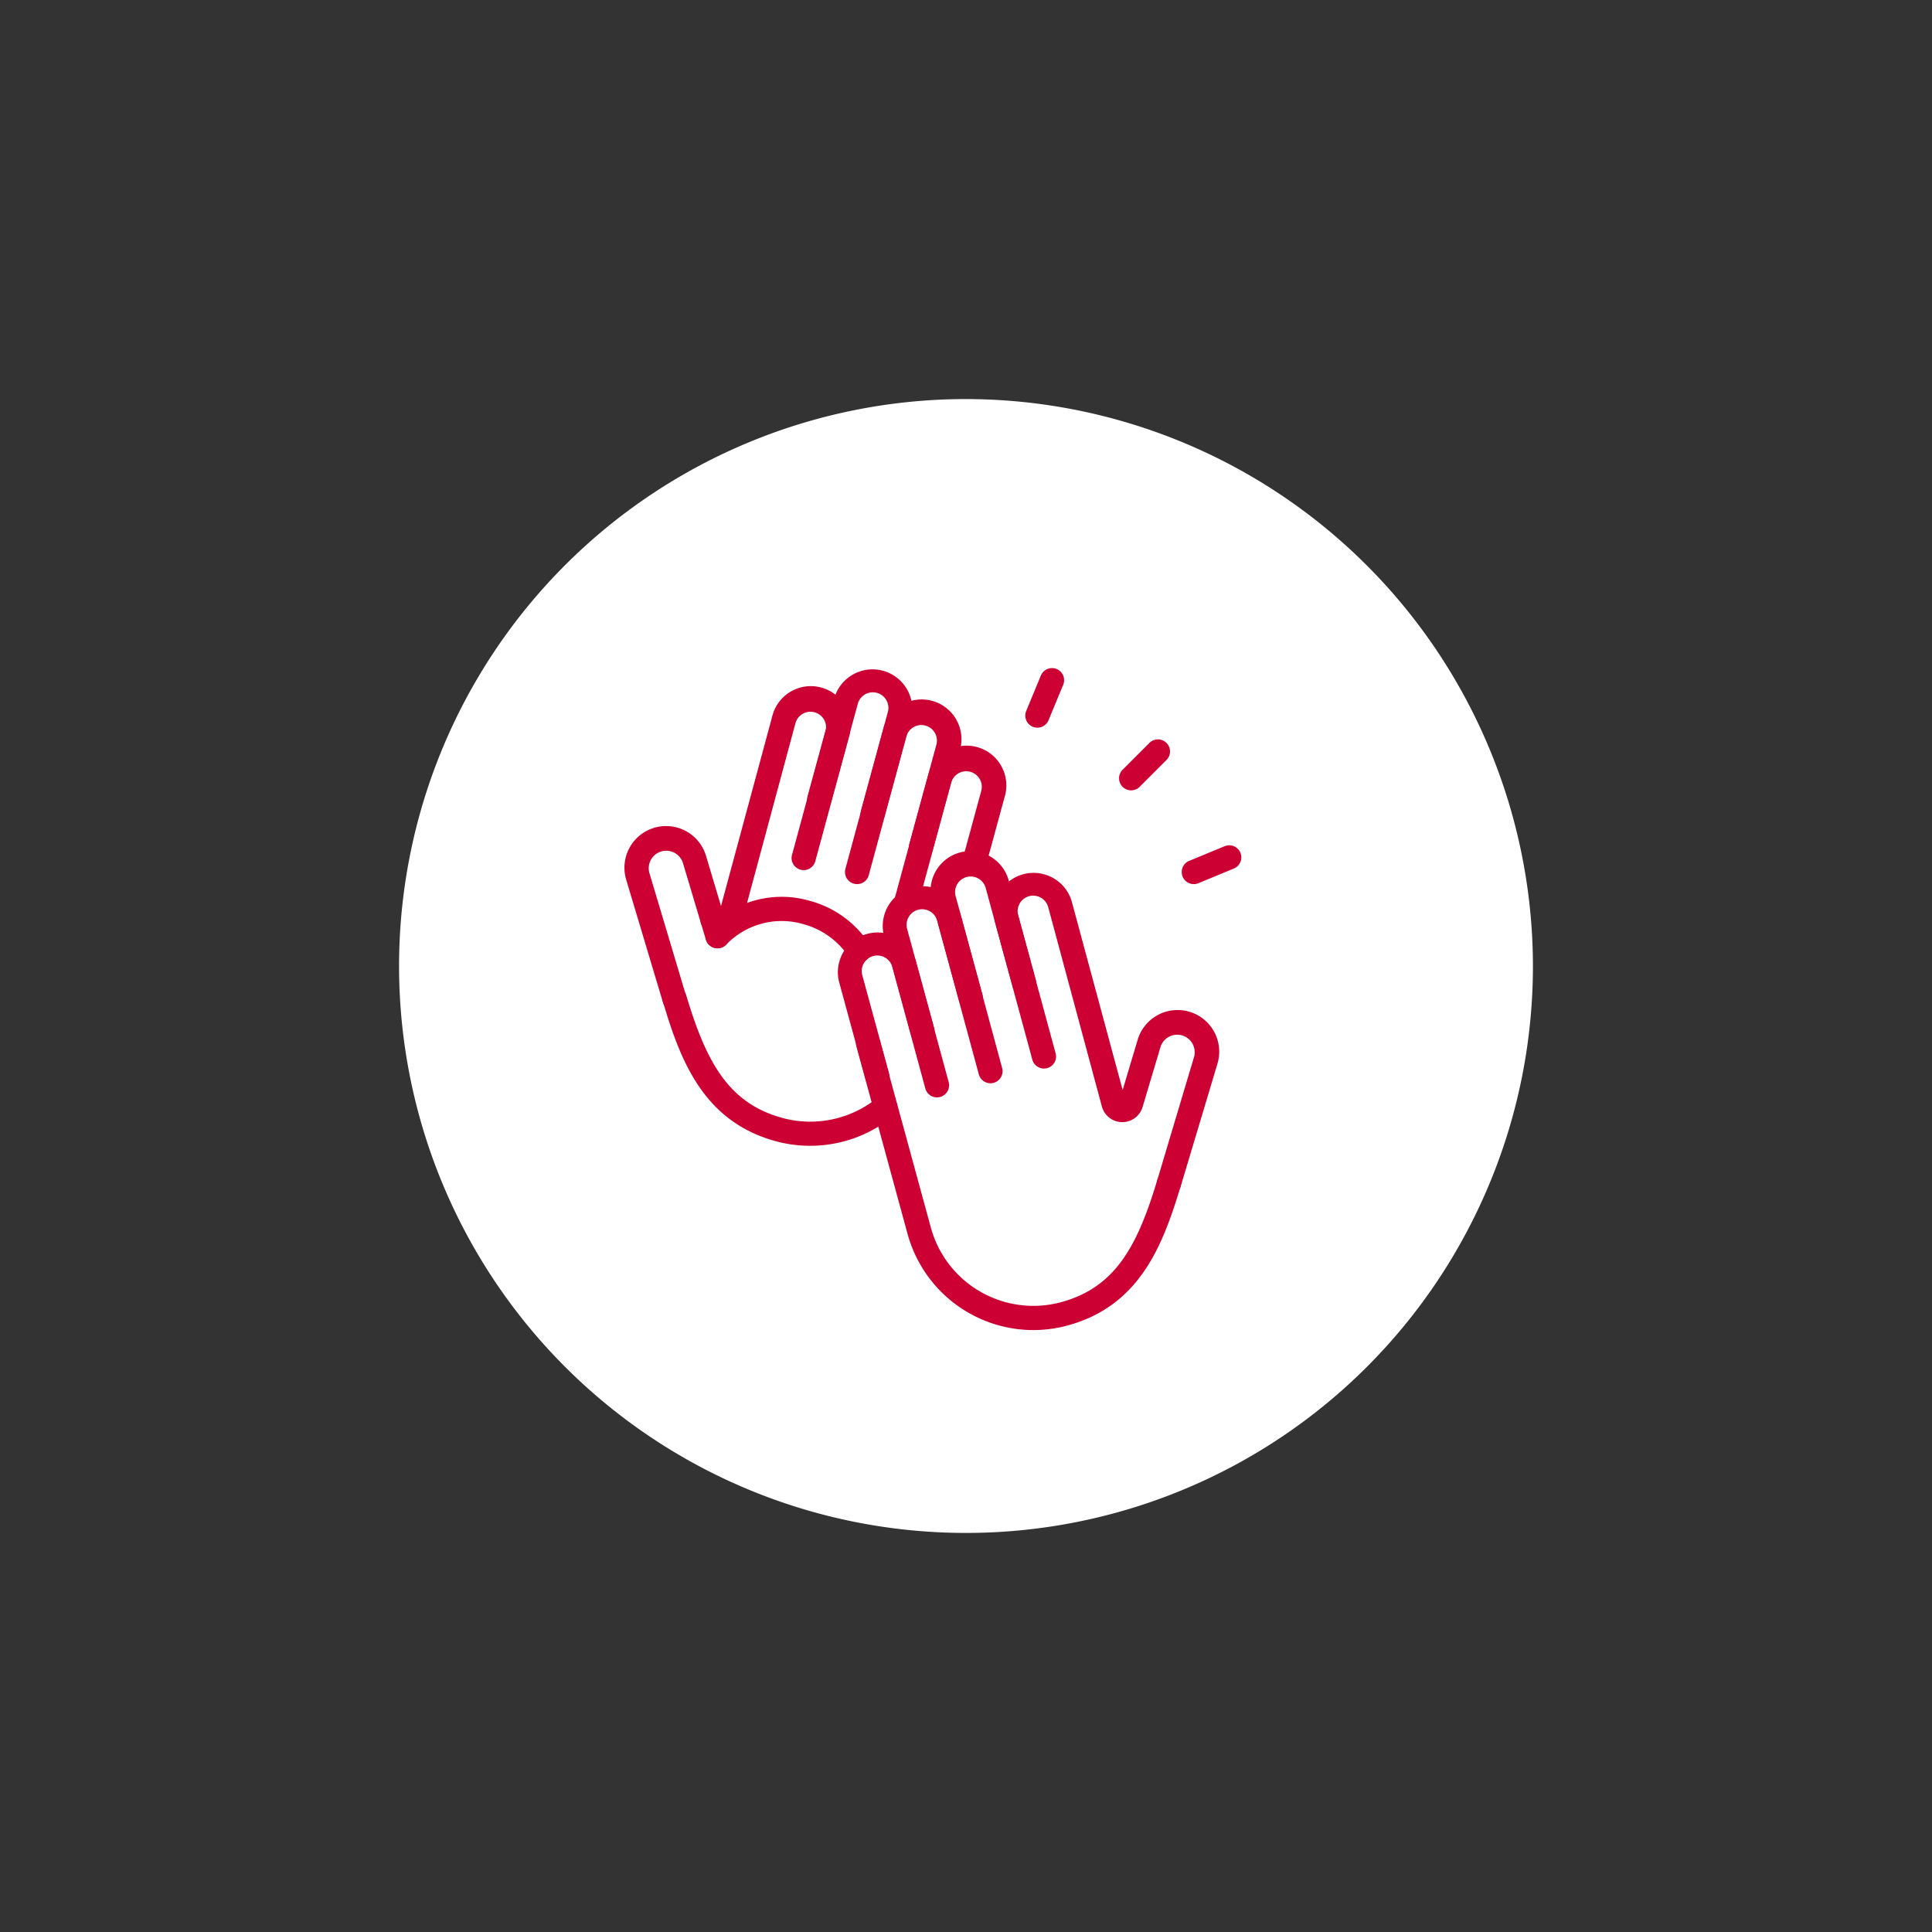 <svg id="Circles" xmlns="http://www.w3.org/2000/svg" viewBox="0 0 360 360"><rect x="0" y="0" width="360" height="360" fill="#333333" stroke="none"/><defs><style>.cls-1{fill:#fff;}.cls-2{fill:#c03;}</style></defs><title>BB_Icons_v02_for Kudos</title><path class="cls-1" d="M285.64,180A105.64,105.64,0,1,1,180,74.36,105.76,105.76,0,0,1,285.64,180Z"/><path class="cls-2" d="M150.93,213.5a24.21,24.21,0,0,1-6.37-.85c-13.34-3.64-17.71-14.78-21-25.89a2.25,2.25,0,0,1,4.31-1.29c3.71,12.38,7.83,20.09,17.91,22.84a19.84,19.84,0,0,0,17.81-3.83,2.25,2.25,0,0,1,2.86,3.47A24.37,24.37,0,0,1,150.93,213.5Z"/><path class="cls-2" d="M162.61,153.84a2.25,2.25,0,0,1-2.17-2.84l5-18.33a2.9,2.9,0,1,0-5.6-1.53l-5,18.33a2.25,2.25,0,1,1-4.34-1.18l5-18.33a7.41,7.41,0,0,1,14.29,3.9l-5,18.33A2.25,2.25,0,0,1,162.61,153.84Z"/><path class="cls-2" d="M159.7,164.74a2.25,2.25,0,0,1-2.17-2.84l7-25.84a7.41,7.41,0,1,1,14.29,3.89l-5,18.33a2.25,2.25,0,1,1-4.34-1.18l5-18.33a2.9,2.9,0,0,0-5.6-1.53l-7,25.84A2.25,2.25,0,0,1,159.7,164.74Z"/><path class="cls-2" d="M168.91,170.15a2.25,2.25,0,0,1-2.17-2.84l6.15-22.64a7.41,7.41,0,1,1,14.29,3.89L183.6,161.7a2.25,2.25,0,0,1-4.34-1.18l3.58-13.14a2.9,2.9,0,1,0-5.6-1.53l-6.15,22.64A2.25,2.25,0,0,1,168.91,170.15Z"/><path class="cls-2" d="M160.07,179.33a2.25,2.25,0,0,1-1.89-1,14.75,14.75,0,0,0-8.53-6.14A14.31,14.31,0,0,0,135.34,176a2.25,2.25,0,0,1-3.29-3.07,18.8,18.8,0,0,1,18.79-5.09,19.25,19.25,0,0,1,11.12,8A2.25,2.25,0,0,1,160.07,179.33Z"/><path class="cls-2" d="M125.67,188.36a2.25,2.25,0,0,1-2.15-1.61L116.71,164a7.76,7.76,0,1,1,14.87-4.44l2.77,9.27,9.52-35.25a7.41,7.41,0,1,1,14.29,3.89l-6.22,22.93a2.25,2.25,0,1,1-4.34-1.18l6.22-22.93a2.9,2.9,0,1,0-5.6-1.53l-10,37.14a3.91,3.91,0,0,1-3.75,2.91h-0.05A3.91,3.91,0,0,1,130.6,172l-3.33-11.15a3.26,3.26,0,0,0-6.25,1.87l6.81,22.8A2.25,2.25,0,0,1,125.67,188.36Z"/><path class="cls-2" d="M133.69,176.7a2.25,2.25,0,0,1-2.16-1.61l-0.94-3.14a2.25,2.25,0,1,1,4.31-1.29l0.94,3.14A2.25,2.25,0,0,1,133.69,176.7Z"/><path class="cls-2" d="M192.51,247.84a24.33,24.33,0,0,1-23.4-17.92l-9.55-35a2.25,2.25,0,0,1,4.34-1.18l9.55,35a19.8,19.8,0,0,0,24.31,13.89c10.08-2.75,14.2-10.46,17.91-22.84a2.25,2.25,0,0,1,4.31,1.29c-3.33,11.1-7.69,22.25-21,25.89A24.43,24.43,0,0,1,192.51,247.84Z"/><path class="cls-2" d="M180.89,188.17a2.25,2.25,0,0,1-2.17-1.66l-5-18.33a7.41,7.41,0,1,1,14.29-3.9l5,18.33a2.25,2.25,0,0,1-4.34,1.18l-5-18.33a2.9,2.9,0,1,0-5.6,1.53l5,18.33A2.25,2.25,0,0,1,180.89,188.17Z"/><path class="cls-2" d="M184.56,201.85a2.25,2.25,0,0,1-2.17-1.66l-7.76-28.63a2.9,2.9,0,0,0-5.6,1.53l5,18.33a2.25,2.25,0,1,1-4.34,1.18l-5-18.33a7.41,7.41,0,0,1,14.29-3.9L186.73,199A2.25,2.25,0,0,1,184.56,201.85Z"/><path class="cls-2" d="M174.59,204.48a2.25,2.25,0,0,1-2.17-1.66l-6.15-22.64a2.9,2.9,0,0,0-5.6,1.53l5,18.33a2.25,2.25,0,0,1-4.34,1.18l-5-18.33a7.41,7.41,0,0,1,14.29-3.9l6.15,22.64A2.25,2.25,0,0,1,174.59,204.48Z"/><path class="cls-2" d="M217.83,222.69a2.25,2.25,0,0,1-2.16-2.89l6.81-22.8a3.26,3.26,0,1,0-6.25-1.87l-3.33,11.15a3.94,3.94,0,0,1-7.58-.1l-10-37.15a2.9,2.9,0,0,0-5.6,1.53l7,25.78a2.25,2.25,0,0,1-4.34,1.18l-7-25.78a7.41,7.41,0,0,1,14.29-3.89l9.52,35.26,2.77-9.27a7.76,7.76,0,1,1,14.87,4.44L220,221.08A2.25,2.25,0,0,1,217.83,222.69Z"/><path class="cls-2" d="M210.77,147.27a2.25,2.25,0,0,1-1.59-3.84l5.05-5.05a2.25,2.25,0,0,1,3.18,3.18l-5.05,5.05A2.24,2.24,0,0,1,210.77,147.27Z"/><path class="cls-2" d="M222.45,164.74a2.25,2.25,0,0,1-.86-4.33l6.6-2.73a2.25,2.25,0,1,1,1.72,4.16l-6.6,2.73A2.24,2.24,0,0,1,222.45,164.74Z"/><path class="cls-2" d="M193.3,135.59a2.25,2.25,0,0,1-2.08-3.11l2.73-6.6a2.25,2.25,0,0,1,4.16,1.72l-2.73,6.6A2.25,2.25,0,0,1,193.3,135.59Z"/></svg>